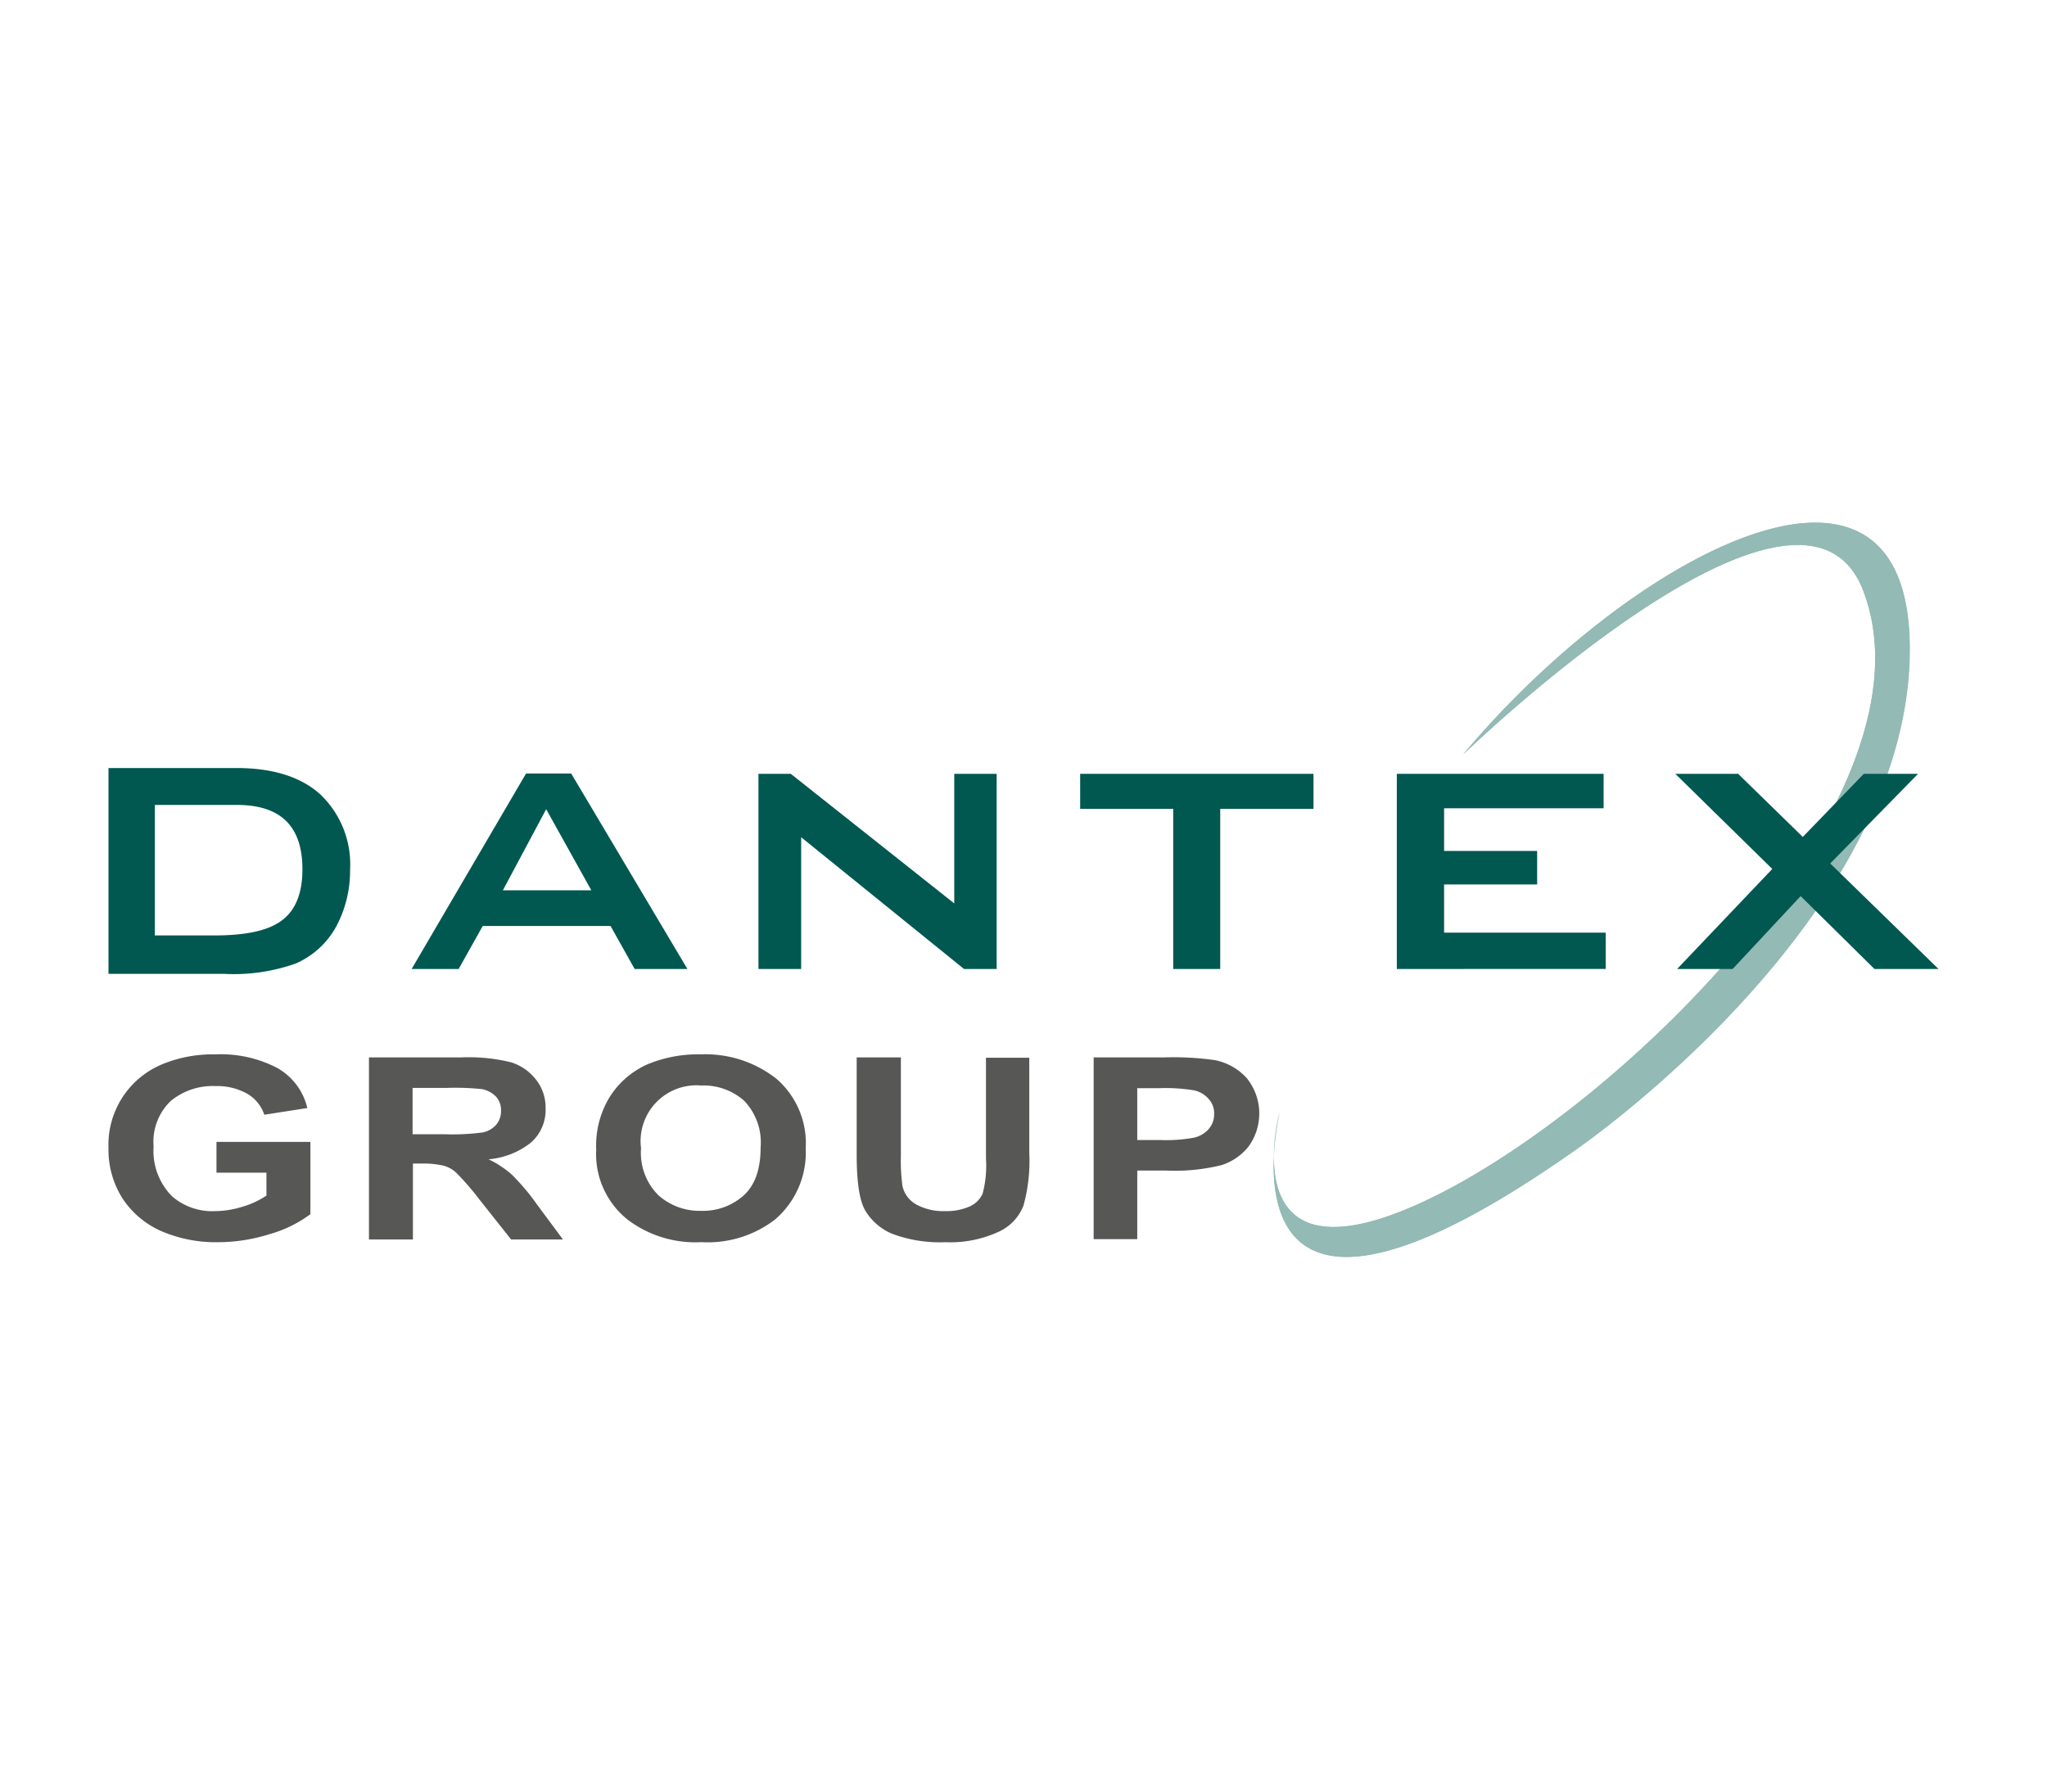 <svg xmlns="http://www.w3.org/2000/svg" xmlns:xlink="http://www.w3.org/1999/xlink" width="209" height="183" viewBox="0 0 209 183"><defs><style>.a{mix-blend-mode:multiply;isolation:isolate;}.b{fill:#575756;}.c{fill:#93bab4;}.d{clip-path:url(#a);}.e{fill:#005850;}.f{fill:none;}</style><clipPath id="a"><path d="M397.724,265.792a26.384,26.384,0,0,1,.592-4.36,19.3,19.3,0,0,0-.592,4.36M417.031,225s34.473-33.414,40.857-16.754c7.941,20.677-24.477,52.784-44.625,62.281-13.328,6.29-15.57.311-15.539-4.484v-.249c-.4,7.349,2.367,19.587,30.674-.374,0,0,32.947-22.515,34.193-49.669.467-10.339-3.519-14.449-9.591-14.449-9.9,0-25.317,10.962-35.968,23.7" transform="translate(-397.69 -201.3)"/></clipPath></defs><g class="a" transform="translate(-1808 -3880)"><g transform="translate(1819.078 3933.363)"><g transform="translate(0 0.02)"><path class="b" d="M26.724,387.783v-3.145h9.591v7.38a12.621,12.621,0,0,1-4.111,2.024,17.6,17.6,0,0,1-5.325.841,13.983,13.983,0,0,1-5.761-1.121,9.13,9.13,0,0,1-3.955-3.3,9.261,9.261,0,0,1-1.464-5.2,8.9,8.9,0,0,1,5.294-8.47,13.478,13.478,0,0,1,5.636-1.09,12.43,12.43,0,0,1,6.322,1.4A6.359,6.359,0,0,1,36,381.181l-4.391.685a3.918,3.918,0,0,0-1.806-2.18,6.267,6.267,0,0,0-3.145-.747,6.75,6.75,0,0,0-4.609,1.526,5.773,5.773,0,0,0-1.744,4.64,6.581,6.581,0,0,0,1.9,5.107,6.284,6.284,0,0,0,4.422,1.495,9.449,9.449,0,0,0,2.709-.436,8.725,8.725,0,0,0,2.491-1.152v-2.336Z" transform="translate(-15.7 -321.411)"/><path class="b" d="M101.1,395.26V376.7h9.373a18.168,18.168,0,0,1,5.138.5,5.153,5.153,0,0,1,2.522,1.744,4.589,4.589,0,0,1,1,2.958,4.423,4.423,0,0,1-1.526,3.519,8.007,8.007,0,0,1-4.3,1.682,10.057,10.057,0,0,1,2.367,1.557,22.272,22.272,0,0,1,2.554,3.021l2.678,3.612h-5.294l-3.207-4.048a27.607,27.607,0,0,0-2.367-2.74,3.1,3.1,0,0,0-1.308-.747,9.215,9.215,0,0,0-2.242-.218h-.9v7.754H101.1Zm4.453-10.712h3.3a23.533,23.533,0,0,0,3.861-.187,2.479,2.479,0,0,0,1.339-.747,2.134,2.134,0,0,0,.529-1.495,2.03,2.03,0,0,0-.529-1.433,2.766,2.766,0,0,0-1.4-.747,26.247,26.247,0,0,0-3.612-.125h-3.488Z" transform="translate(-74.506 -322.099)"/><path class="b" d="M175.6,385.416a9.524,9.524,0,0,1,1.432-5.45,8.794,8.794,0,0,1,3.706-3.207,13.43,13.43,0,0,1,5.543-1.059A11.735,11.735,0,0,1,194,378.191a8.7,8.7,0,0,1,2.99,7.1,8.989,8.989,0,0,1-3.145,7.287,11.264,11.264,0,0,1-7.5,2.3,11.466,11.466,0,0,1-7.536-2.3,8.561,8.561,0,0,1-3.207-7.162m4.578-.125a6.094,6.094,0,0,0,1.775,4.8,6.32,6.32,0,0,0,4.36,1.588,6.213,6.213,0,0,0,4.36-1.588c1.152-1.059,1.713-2.678,1.713-4.889a6.162,6.162,0,0,0-1.682-4.765,6.253,6.253,0,0,0-4.391-1.557,5.7,5.7,0,0,0-6.135,6.415" transform="translate(-125.806 -321.411)"/><path class="b" d="M261.093,376.7h4.422v10.058a19.469,19.469,0,0,0,.156,3.052,2.886,2.886,0,0,0,1.4,1.9,5.731,5.731,0,0,0,2.927.685,5.884,5.884,0,0,0,2.522-.467,2.614,2.614,0,0,0,1.339-1.308,11.2,11.2,0,0,0,.343-3.612V376.731h4.422v9.716a17.125,17.125,0,0,1-.592,5.387,4.9,4.9,0,0,1-2.616,2.709,11.8,11.8,0,0,1-5.356,1.028,13.932,13.932,0,0,1-5.387-.841,5.807,5.807,0,0,1-2.8-2.4c-.592-1.028-.872-2.927-.872-5.73v-9.9Z" transform="translate(-184.612 -322.099)"/><path class="b" d="M338.7,395.26V376.7h7.162a30.242,30.242,0,0,1,5.232.28,5.931,5.931,0,0,1,3.239,1.837,5.742,5.742,0,0,1,.187,6.976,5.773,5.773,0,0,1-2.74,1.9,19.838,19.838,0,0,1-5.7.561h-2.927v7.007Zm4.453-15.415v5.294h2.46a15.409,15.409,0,0,0,3.363-.249,2.811,2.811,0,0,0,1.464-.872,2.223,2.223,0,0,0,.56-1.557,2.113,2.113,0,0,0-.592-1.557,2.684,2.684,0,0,0-1.464-.841,17.921,17.921,0,0,0-3.643-.218Z" transform="translate(-238.116 -322.099)"/><path class="c" d="M417.072,225.043s34.473-33.414,40.857-16.754c7.941,20.677-24.477,52.752-44.625,62.281-13.328,6.29-15.57.311-15.539-4.484a18.177,18.177,0,0,1,.623-4.578s-7.661,30.549,30.082,3.986c0,0,32.947-22.515,34.193-49.669,1.183-27.186-28.431-11.366-45.59,9.218" transform="translate(-278.776 -201.365)"/></g><g transform="translate(118.954 0)"><g class="d"><path class="c" d="M295.2,192.746,392.733,156l24.913,68.136-97.533,36.746Z" transform="translate(-327.116 -170.107)"/></g></g><path class="e" d="M122.356,299.17l-2.46,4.391h-4.8L126.778,283.6h4.609l11.865,19.961h-5.387l-2.46-4.391Zm11.086-3.643-4.609-8.283-4.422,8.283Z" transform="translate(-84.146 -257.971)"/><path class="e" d="M228.8,303.63V283.7h3.3l16.691,13.235V283.7h4.329v19.93h-3.332L233.16,290.177V303.63Z" transform="translate(-162.439 -258.04)"/><path class="e" d="M348.594,287.281V303.63h-4.8V287.281h-9.5V283.7h23.823v3.581Z" transform="translate(-235.086 -258.04)"/><path class="e" d="M438.1,303.63V283.7h21.113v3.519H442.927v4.36h9.5V295h-9.5v4.92h16.5v3.706Z" transform="translate(-306.562 -258.04)"/><path class="e" d="M529.587,303.63l9.716-10.214-9.9-9.716h6.415l6.6,6.446,6.228-6.446h5.543l-8.969,9.155,11.055,10.775h-6.54l-7.536-7.443-6.944,7.443Z" transform="translate(-369.43 -258.04)"/><path class="e" d="M15.7,302.851V281.8H28.748c3.737,0,6.633.9,8.626,2.74a9.855,9.855,0,0,1,2.99,7.661,12.038,12.038,0,0,1-1.37,5.7,8.636,8.636,0,0,1-4.173,3.861,18.93,18.93,0,0,1-7.287,1.059H15.7Zm4.733-3.955h6.1c3.114,0,5.356-.467,6.726-1.432q2.242-1.541,2.242-5.325c0-4.391-2.211-6.571-6.7-6.571H20.433Z" transform="translate(-15.7 -256.732)"/></g><rect class="f" width="209" height="183" transform="translate(1808 3880)"/></g></svg>